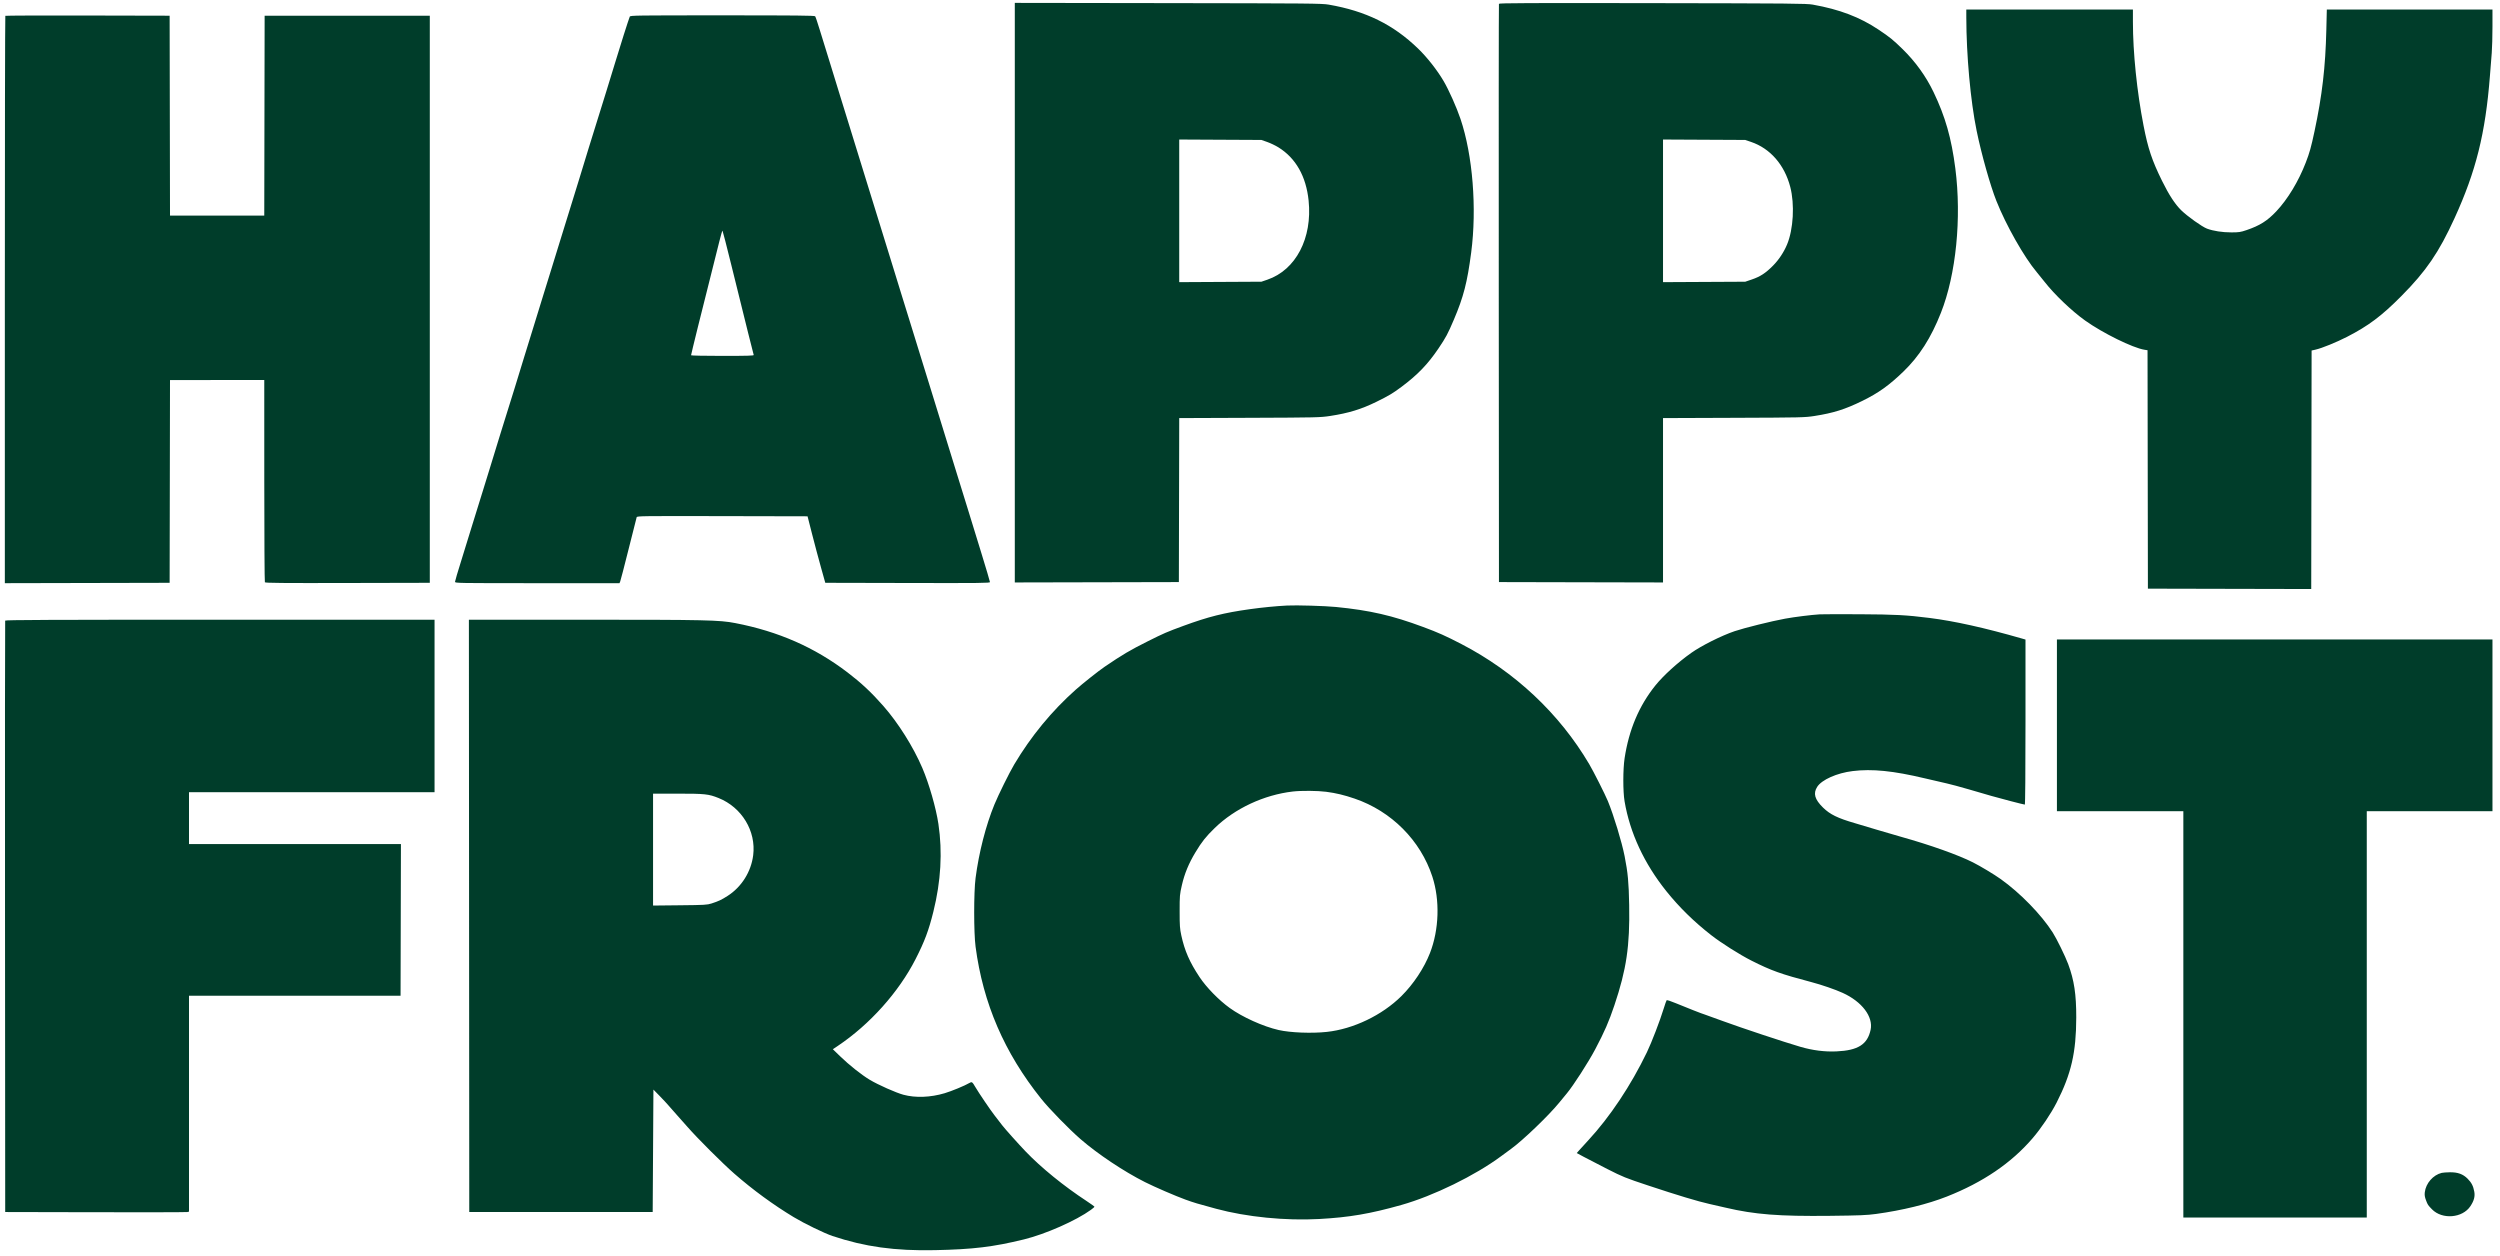 <svg xmlns="http://www.w3.org/2000/svg" xmlns:xlink="http://www.w3.org/1999/xlink" width="1757" zoomAndPan="magnify" viewBox="0 0 1317.75 662.25" height="883" preserveAspectRatio="xMidYMid meet"><path fill="#003d2a" d="M 534.902 154.266 L 534.902 307.012 L 621.379 306.816 L 621.477 263.594 L 621.574 220.375 L 658.648 220.23 C 694.27 220.09 695.934 220.051 701.117 219.254 C 710.879 217.754 717.535 215.715 725.578 211.758 C 732.02 208.59 734.102 207.348 738.617 203.988 C 747.203 197.598 752.594 192.008 758.273 183.594 C 762.133 177.875 763.137 175.996 766.34 168.473 C 771.422 156.531 773.398 148.875 775.465 133.086 C 778.512 109.824 776.277 81.82 769.848 62.738 C 767.777 56.598 763.68 47.398 760.922 42.719 C 757.508 36.914 752.258 30.234 747.484 25.613 C 734.383 12.934 719.934 5.828 700.348 2.434 C 696.789 1.816 690.293 1.754 615.699 1.645 L 534.902 1.523 Z M 790.09 2.012 C 789.984 2.281 789.945 70.973 790 154.66 L 790.098 306.816 L 833.336 306.914 L 876.578 307.012 L 876.578 220.375 L 913.844 220.234 C 949.676 220.098 951.316 220.062 956.391 219.266 C 966.434 217.695 972.527 215.77 981.641 211.305 C 990.117 207.145 995.711 203.156 1003.258 195.875 C 1011.652 187.785 1017.836 178.105 1023.066 164.859 C 1031.051 144.652 1034.016 114.953 1030.66 88.809 C 1028.605 72.793 1025.371 61.465 1019.164 48.523 C 1015.164 40.191 1009.609 32.484 1002.852 25.883 C 997.777 20.93 996.191 19.645 990.254 15.668 C 980.367 9.043 969.574 4.934 955.508 2.434 C 952.215 1.848 944.516 1.777 871.078 1.656 C 805.781 1.547 790.238 1.613 790.09 2.012 M 1036.441 9.148 C 1036.473 29.195 1038.66 53.234 1041.887 68.953 C 1044.414 81.254 1049.09 97.863 1052.305 105.93 C 1057.418 118.773 1066.898 135.512 1073.535 143.41 C 1074.641 144.723 1076.492 147.012 1077.648 148.496 C 1082.91 155.238 1091.949 163.871 1099.078 168.961 C 1108.336 175.566 1124.199 183.379 1130.328 184.352 L 1131.965 184.609 L 1132.16 310.281 L 1175.203 310.379 L 1218.25 310.477 L 1218.445 184.766 L 1220.562 184.281 C 1223.945 183.508 1231.496 180.438 1237.129 177.547 C 1248.371 171.777 1255.379 166.523 1265.695 156.121 C 1278.863 142.848 1285.5 133.129 1293.797 114.984 C 1305.086 90.281 1310.051 70.367 1312.422 40.254 C 1312.754 36.016 1313.199 30.422 1313.406 27.824 C 1313.613 25.223 1313.781 19.027 1313.781 14.051 L 1313.781 5.008 L 1226.465 5.008 L 1226.211 15.695 C 1225.746 35.422 1224.016 50.27 1219.973 69.242 C 1218.199 77.562 1217.371 80.527 1215.367 85.707 C 1211.551 95.594 1205.844 105.023 1199.809 111.422 C 1195.094 116.418 1191.109 118.93 1184.117 121.301 C 1180.992 122.363 1180.113 122.496 1176.164 122.496 C 1171.402 122.496 1166.637 121.762 1163.309 120.516 C 1160.727 119.551 1152.996 114.043 1149.73 110.844 C 1146.438 107.617 1143.281 102.777 1139.613 95.336 C 1134.332 84.629 1132.215 78.301 1129.863 66.215 C 1126.367 48.254 1124.262 27.723 1124.262 11.57 L 1124.262 5.008 L 1036.438 5.008 Z M 2.809 8.344 C 2.668 8.488 2.551 75.832 2.551 158 L 2.551 307.395 L 45.98 307.297 L 89.414 307.199 L 89.512 253.762 L 89.609 200.328 L 139.297 200.297 L 139.305 253.363 C 139.305 282.551 139.445 306.648 139.617 306.914 C 139.859 307.297 148.84 307.375 183.234 307.297 L 226.547 307.199 L 226.547 8.281 L 139.488 8.281 L 139.391 60.957 L 139.293 113.637 L 89.609 113.637 L 89.512 60.957 L 89.414 8.281 L 46.242 8.184 C 22.496 8.129 2.949 8.203 2.809 8.344 M 331.953 8.762 C 331.582 9.465 326.156 26.52 324.383 32.551 C 323.309 36.199 317.375 55.367 310.301 78.02 C 307.984 85.445 305.727 92.812 305.293 94.391 C 304.855 95.973 302.875 102.379 300.891 108.629 C 298.902 114.879 296.652 122.156 295.883 124.805 C 295.113 127.453 292.945 134.473 291.066 140.406 C 289.188 146.34 286.93 153.621 286.055 156.586 C 285.176 159.551 283.012 166.57 281.242 172.188 C 279.477 177.801 277.172 185.254 276.125 188.75 C 274.008 195.801 269.492 210.387 263.715 228.812 C 261.625 235.484 259.285 243.113 258.516 245.762 C 257.746 248.406 255.898 254.387 254.41 259.051 C 252.922 263.711 250.531 271.426 249.094 276.191 C 247.656 280.957 244.988 289.605 243.16 295.406 C 241.332 301.207 239.836 306.277 239.836 306.672 C 239.836 307.371 241.125 307.391 283.18 307.391 L 326.523 307.391 L 326.902 306.527 C 327.109 306.051 329.102 298.379 331.328 289.48 C 333.555 280.582 335.473 272.996 335.59 272.625 C 335.793 271.988 338.191 271.957 380.734 272.047 L 425.66 272.145 L 428.07 281.582 C 429.395 286.773 431.5 294.66 432.742 299.109 L 435.008 307.199 L 478.406 307.297 C 517.25 307.387 521.805 307.332 521.805 306.805 C 521.805 306.477 519.707 299.414 517.145 291.105 C 514.82 283.566 512.5 276.027 510.184 268.488 C 508.918 264.355 506.18 255.516 504.098 248.84 C 499.625 234.492 494.156 216.77 490.723 205.508 C 488.973 199.785 487.207 194.074 485.418 188.363 C 483.59 182.527 481.785 176.688 480.004 170.836 C 478.59 166.176 476.336 158.895 474.992 154.66 C 473.652 150.422 471.836 144.527 470.961 141.562 C 470.086 138.598 468.262 132.703 466.914 128.465 C 465.562 124.227 463.312 116.949 461.91 112.285 C 460.508 107.625 458.258 100.344 456.906 96.109 C 455.555 91.871 453.387 84.852 452.086 80.508 C 450.789 76.164 448.621 69.145 447.266 64.906 C 445.914 60.668 444.008 54.516 443.035 51.23 C 442.062 47.949 439.641 40.062 437.648 33.707 C 435.66 27.348 433.141 19.207 432.051 15.609 C 430.961 12.012 429.891 8.848 429.668 8.578 C 429.344 8.188 419.484 8.09 380.785 8.09 C 335.012 8.09 332.293 8.129 331.953 8.762 M 621.57 111.133 L 621.57 148.723 L 664.906 148.488 L 667.988 147.438 C 683.059 142.293 691.809 125.531 689.77 105.723 C 688.449 92.938 683.027 83.367 673.887 77.688 C 672.34 76.723 669.684 75.449 667.988 74.852 L 664.906 73.766 L 643.238 73.656 L 621.57 73.543 Z M 876.578 111.133 L 876.578 148.723 L 919.914 148.496 L 923.418 147.305 C 927.852 145.793 930.664 143.957 934.551 140.035 C 937.609 136.945 940.27 132.938 941.969 128.848 C 945.301 120.844 946.031 107.688 943.648 98.543 C 940.609 86.875 933.098 78.246 922.992 74.812 L 919.914 73.766 L 898.246 73.656 L 876.578 73.543 Z M 379.125 127.406 C 378.32 130.742 376.18 139.281 374.371 146.379 C 370.438 161.809 364.258 186.797 364.258 187.262 C 364.258 187.445 371.727 187.594 380.859 187.594 C 393.988 187.594 397.426 187.492 397.281 187.113 C 397.098 186.633 393.566 172.445 385.418 139.445 C 383.039 129.805 380.977 121.785 380.84 121.629 C 380.703 121.469 379.93 124.07 379.125 127.406 M 678.391 319.18 C 672.426 319.488 665.324 320.184 658.746 321.105 C 645.043 323.027 637 325.051 623.785 329.891 C 615.078 333.086 613.48 333.773 604.98 338.031 C 595.645 342.703 591.582 345.102 582.281 351.434 C 579.02 353.652 570.742 360.219 566.98 363.562 C 554.379 374.777 543.445 388.074 534.609 402.922 C 532.051 407.223 526.258 418.934 524.16 424.047 C 519.625 435.094 515.965 449.379 514.223 462.82 C 513.25 470.328 513.254 491.672 514.227 499.031 C 518.188 528.934 529.383 554.871 548.805 579.152 C 553.078 584.492 563.539 595.219 569.57 600.445 C 578.691 608.348 592.344 617.453 603.5 623.078 C 608.629 625.664 619.562 630.387 624.824 632.297 C 629.355 633.938 631.172 634.48 641.023 637.141 C 657.156 641.488 677.551 643.516 695.34 642.539 C 711.199 641.668 722.273 639.773 738.668 635.137 C 755.57 630.355 777.516 619.625 791.254 609.422 C 793.16 608.004 795.5 606.285 796.453 605.602 C 802.582 601.199 816.355 587.984 821.809 581.273 C 823.098 579.684 824.953 577.43 825.926 576.266 C 829.281 572.25 837.246 559.879 840.801 553.152 C 845.727 543.832 848.055 538.496 850.941 529.906 C 857.309 510.969 859.125 498.641 858.742 477.074 C 858.527 465.066 858.062 460.078 856.332 451.266 C 854.855 443.758 850.57 429.668 847.496 422.227 C 845.996 418.594 839.953 406.629 837.633 402.703 C 821.898 376.059 798.52 354.113 770.262 339.457 C 762.086 335.215 758.039 333.406 750.23 330.508 C 733.758 324.387 722.09 321.711 704.199 319.938 C 698.391 319.363 683.414 318.922 678.391 319.18 M 959.203 323.816 C 954.59 324.105 945.988 325.18 940.906 326.105 C 933.949 327.371 919.34 330.992 914.328 332.695 C 907.336 335.07 896.812 340.34 891.406 344.176 C 884.312 349.207 876.719 356.113 872.508 361.363 C 863.918 372.074 858.621 384.609 856.328 399.648 C 855.438 405.488 855.426 417.184 856.309 422.359 C 859.141 439.031 866.648 455.172 878.359 469.777 C 885.145 478.238 892.918 485.852 902 492.941 C 907.293 497.07 917.023 503.223 923.164 506.328 C 933.621 511.609 938.742 513.445 954.824 517.676 C 960.141 519.074 967.336 521.555 971.277 523.348 C 981.465 527.984 987.473 535.934 985.996 542.824 C 984.344 550.527 979.34 553.688 968.004 554.191 C 961.797 554.465 955.473 553.664 948.996 551.781 C 940.602 549.34 917.582 541.695 908.062 538.184 C 902.812 536.246 898.43 534.664 898.32 534.664 C 897.973 534.664 888.102 530.797 883.371 528.809 C 880.859 527.754 878.664 527.035 878.496 527.211 C 878.328 527.391 877.637 529.348 876.957 531.562 C 874.992 537.988 870.578 549.469 868.086 554.645 C 859.68 572.102 848.578 588.766 837.141 601.109 C 835.176 603.23 833.016 605.594 832.34 606.371 L 831.109 607.777 L 834.844 609.789 C 836.898 610.898 842.484 613.789 847.258 616.211 C 855.383 620.34 856.75 620.891 868.664 624.848 C 884.297 630.043 894.953 633.254 901.039 634.609 C 903.578 635.176 907.441 636.059 909.617 636.57 C 924.93 640.168 937.699 641.164 964.57 640.867 C 980.309 640.691 983.953 640.543 988.871 639.871 C 1002.805 637.965 1015.992 634.727 1026.184 630.703 C 1045.238 623.184 1060.121 613.07 1071.328 600.031 C 1075.875 594.742 1081.059 587.047 1084.105 581.059 C 1091.754 566.02 1094.352 554.754 1094.391 536.395 C 1094.418 524.121 1093.301 516.703 1090.145 508.188 C 1088.605 504.043 1084.121 494.879 1081.992 491.535 C 1076.008 482.133 1064.836 470.652 1054.539 463.336 C 1051.055 460.859 1043.805 456.5 1039.902 454.539 C 1032.047 450.59 1017.414 445.383 1002.121 441.098 C 997.551 439.816 991.832 438.148 989.41 437.387 C 986.992 436.629 981.734 435.059 977.73 433.898 C 968.656 431.27 964.559 429.266 960.902 425.66 C 956.52 421.344 955.641 418.227 957.836 414.766 C 960.207 411.023 968.227 407.449 976.539 406.434 C 986.809 405.172 997.926 406.293 1014.672 410.281 C 1019.121 411.34 1024.32 412.547 1026.227 412.961 C 1028.137 413.379 1033.336 414.781 1037.785 416.078 C 1042.234 417.375 1047.605 418.938 1049.727 419.551 C 1054.238 420.859 1066.762 424.109 1067.281 424.109 C 1067.496 424.109 1067.637 407.062 1067.637 380.609 L 1067.637 337.109 L 1065.617 336.527 C 1045.977 330.879 1030.23 327.379 1016.984 325.711 C 1004.762 324.172 998.961 323.867 980.195 323.77 C 969.922 323.719 960.473 323.738 959.203 323.816 M 2.727 327.133 C 2.629 327.398 2.59 397.645 2.645 483.238 L 2.742 638.859 L 50.316 638.965 C 76.48 639.023 98.277 638.977 98.754 638.863 L 99.621 638.652 L 99.621 524.84 L 211.137 524.84 L 211.332 444.91 L 99.621 444.91 L 99.621 417.562 L 229.051 417.562 L 229.051 326.652 L 115.98 326.652 C 25.879 326.652 2.875 326.75 2.727 327.133 M 247.25 482.758 L 247.348 638.859 L 344.031 638.859 L 344.227 606.59 L 344.418 574.32 L 347.719 577.699 C 349.535 579.559 351.598 581.773 352.305 582.621 C 353.008 583.469 354.918 585.633 356.547 587.434 C 358.5 589.605 360.441 591.785 362.363 593.984 C 367.531 599.91 380.902 613.266 387.012 618.598 C 396.82 627.168 407.566 635.031 418.379 641.559 C 423.957 644.926 434.48 650.047 438.793 651.492 C 455.777 657.188 471.68 659.391 492.723 658.957 C 512.844 658.547 523.508 657.258 539.715 653.293 C 551.062 650.516 567.23 643.375 575.059 637.68 C 576.066 636.949 576.887 636.219 576.883 636.062 C 576.879 635.906 575.023 634.566 572.766 633.082 C 560.684 625.16 548.852 615.535 540.559 606.887 C 536.883 603.051 529.73 595.059 528.25 593.129 C 526.91 591.387 525.566 589.641 524.219 587.902 C 521.902 584.91 515.977 576.168 514.109 572.988 C 512.441 570.156 512.293 570.059 510.883 570.887 C 508.516 572.285 501.543 575.164 497.922 576.238 C 490.398 578.469 482.559 578.758 476.191 577.043 C 472.262 575.984 462.883 571.816 458.438 569.152 C 454.078 566.539 447.609 561.402 442.746 556.684 L 438.996 553.047 L 441.594 551.309 C 458.441 540.016 473.699 522.992 482.582 505.578 C 487.371 496.191 489.508 490.492 491.977 480.543 C 495.969 464.438 496.844 449.176 494.637 434.301 C 493.395 425.934 489.703 413.074 486.18 404.848 C 481.391 393.652 473.484 381.074 465.605 372.105 C 459.371 365.008 453.965 359.953 446.684 354.398 C 429.402 341.223 410.273 332.82 387.539 328.426 C 379.188 326.809 372.238 326.656 307.535 326.656 L 247.152 326.652 Z M 1084.203 382.312 L 1084.203 427.574 L 1150.84 427.574 L 1150.84 641.75 L 1247.527 641.75 L 1247.527 427.574 L 1313.781 427.574 L 1313.781 337.055 L 1084.203 337.055 Z M 681.41 417.211 C 666.195 418.984 650.926 426.121 640.312 436.422 C 635.613 440.98 633.496 443.652 630.09 449.301 C 626.598 455.09 624.371 460.484 622.988 466.48 C 621.836 471.48 621.789 472.02 621.789 480.348 C 621.789 487.93 621.902 489.523 622.668 493.059 C 624.426 501.152 627.031 507.105 632.254 514.98 C 635.875 520.438 642.41 527.137 648.184 531.305 C 654.84 536.113 665.812 541.059 673.961 542.922 C 680.148 544.336 691.445 544.777 699.383 543.914 C 713.375 542.395 728.523 535.117 738.691 525.031 C 745.023 518.758 750.625 510.312 753.73 502.367 C 758.559 490.02 759.043 474.477 754.984 462.051 C 748.758 442.969 733.395 427.555 714.02 420.945 C 708.473 419.051 704.289 418.047 699.051 417.352 C 694.629 416.762 685.859 416.691 681.41 417.211 M 344.227 447.824 L 344.227 477.32 L 358.383 477.172 C 371.445 477.039 372.73 476.965 375.043 476.223 C 378.75 475.031 380.289 474.305 383.539 472.219 C 390.891 467.508 395.918 459.508 397.008 450.789 C 398.602 438.07 391.016 425.547 378.742 420.633 C 373.488 418.531 371.633 418.332 357.297 418.332 L 344.227 418.332 Z M 1287.012 618.227 C 1282.492 619.328 1278.648 623.738 1278.109 628.449 C 1277.938 629.922 1278.094 630.938 1278.754 632.688 C 1279.641 635.047 1279.773 635.246 1281.914 637.438 C 1287.293 642.945 1297.98 642.07 1302.148 635.777 C 1304.066 632.879 1304.66 630.641 1304.188 628.078 C 1303.633 625.098 1302.738 623.367 1300.676 621.293 C 1298.242 618.852 1295.492 617.855 1291.332 617.906 C 1289.59 617.926 1287.648 618.07 1287.012 618.227 " fill-opacity="1" fill-rule="evenodd"></path></svg>